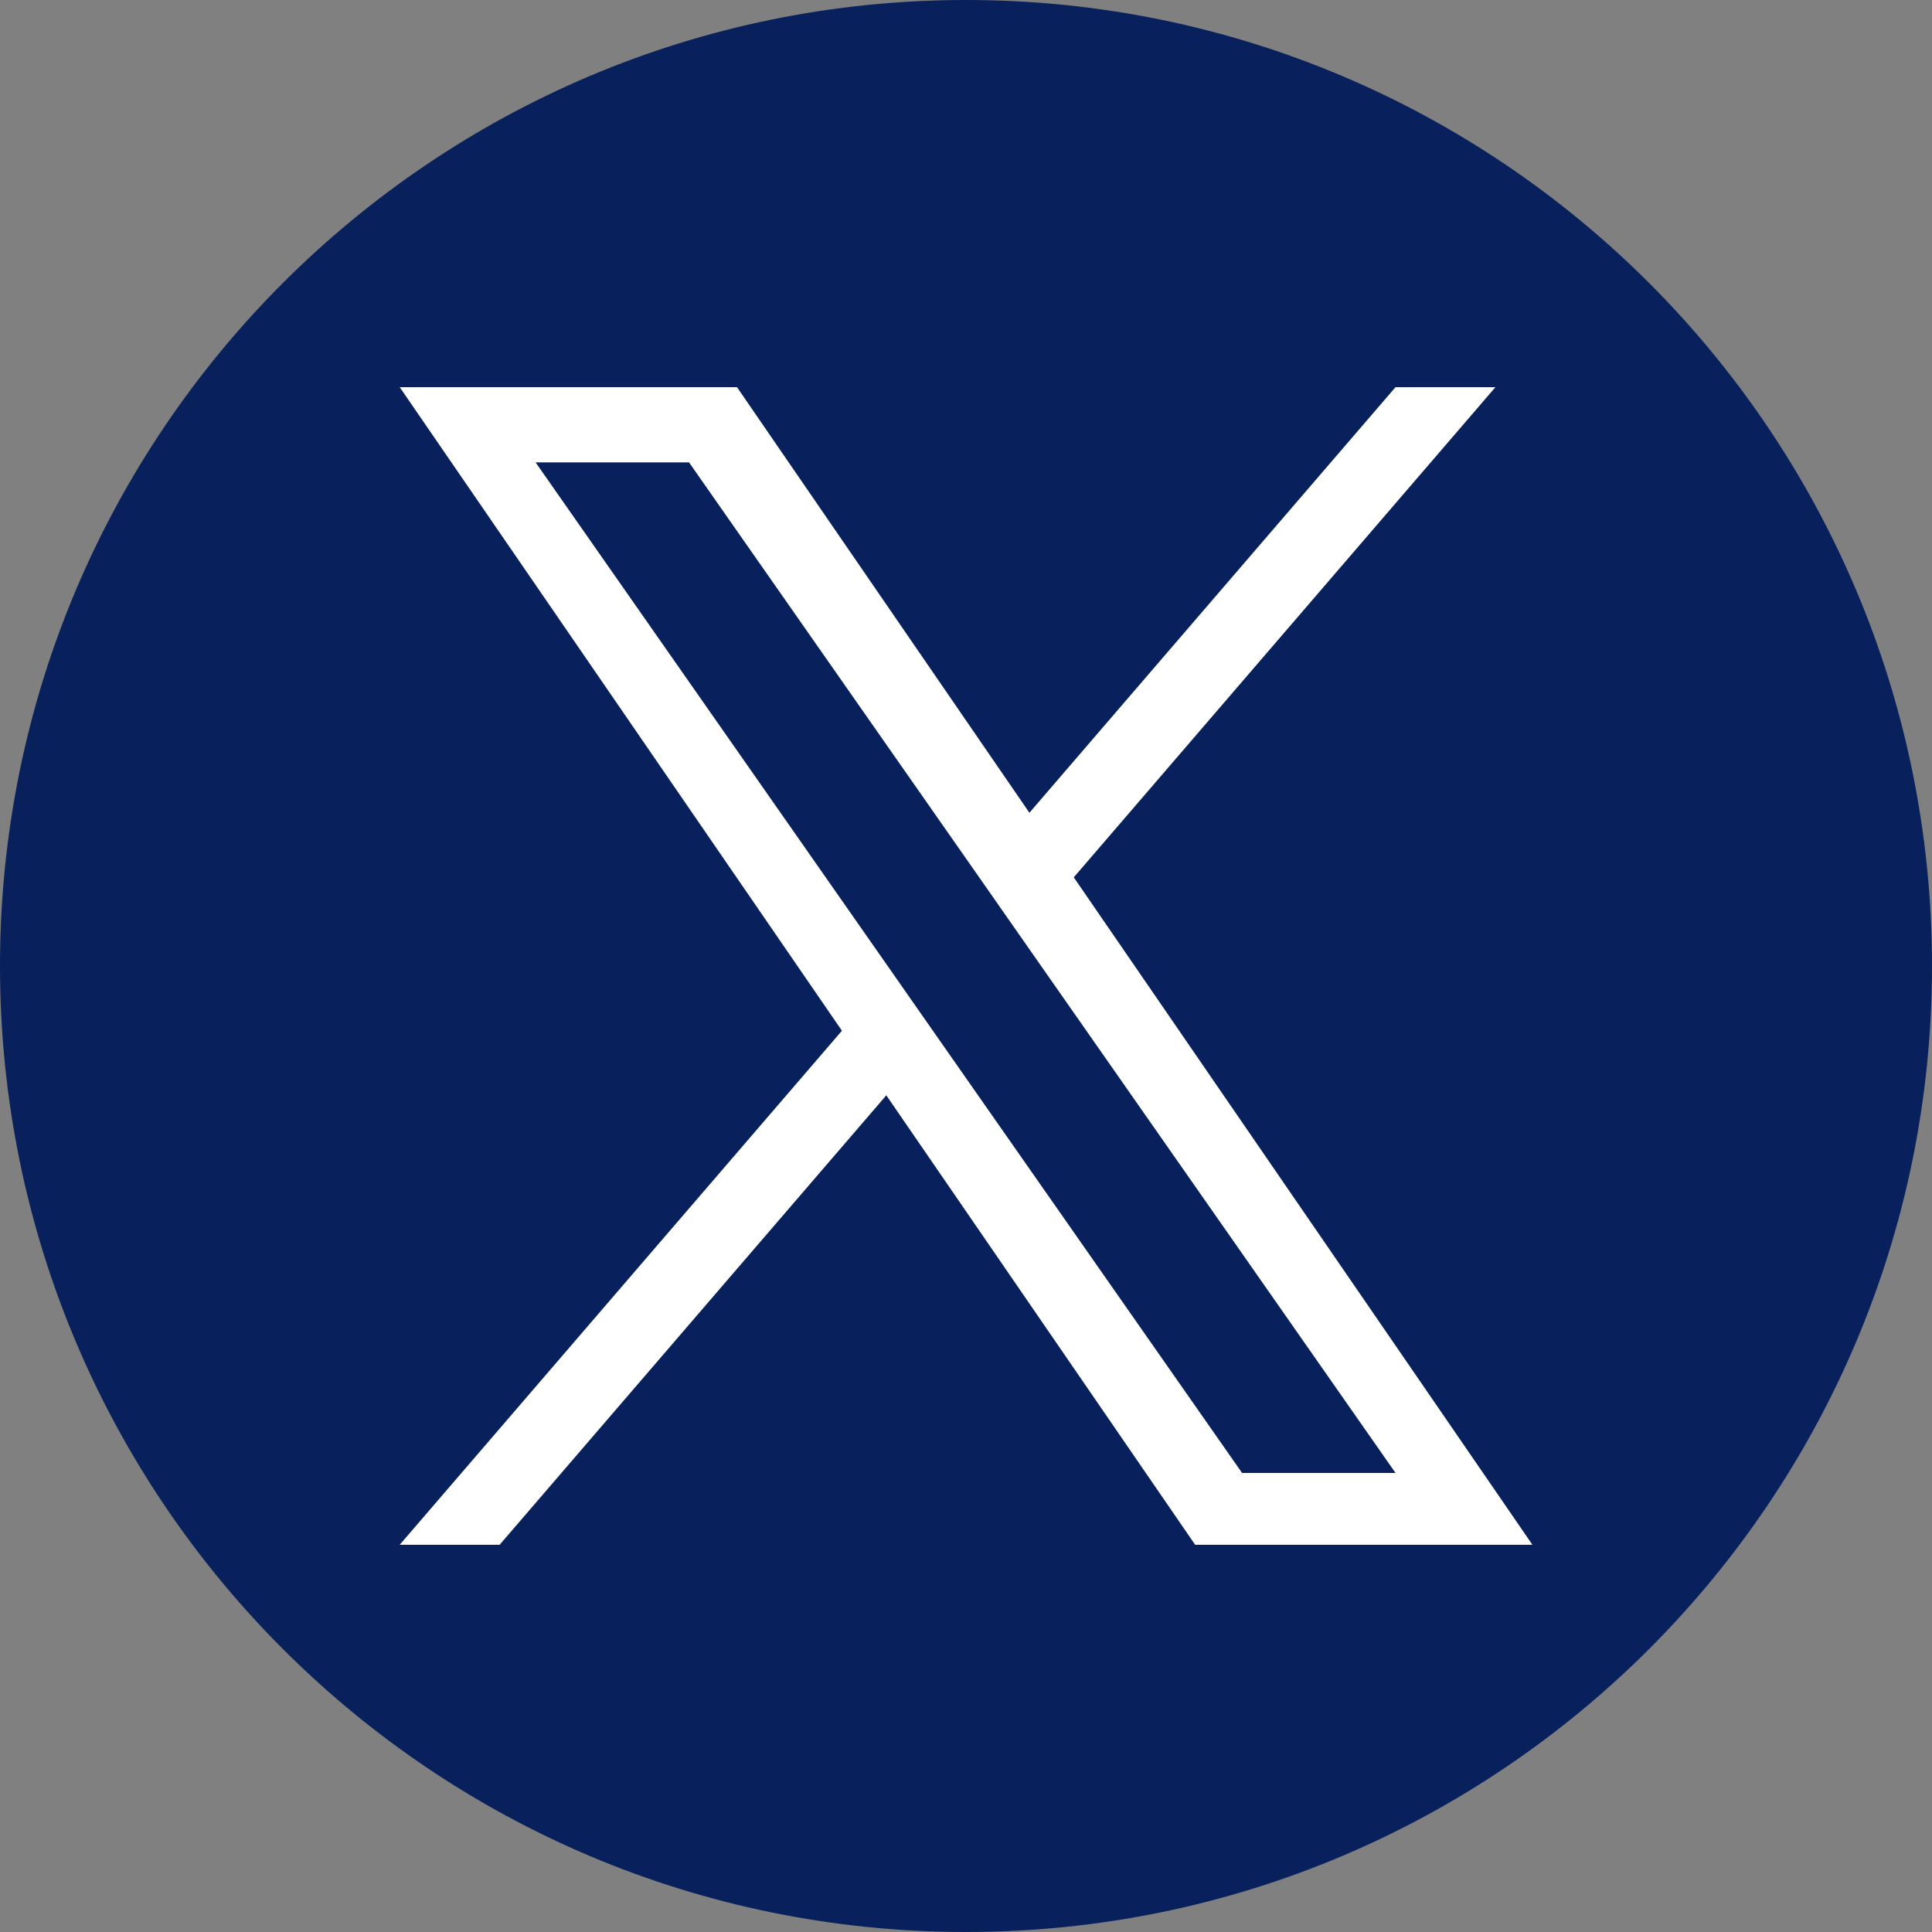 <?xml version="1.0" encoding="UTF-8"?><svg id="_レイヤー_2" xmlns="http://www.w3.org/2000/svg" width="28" height="28" viewBox="0 0 28 28"><rect x="0" y="0" width="28" height="28" fill="#808080" stroke="none"/><defs><style>.cls-1{fill:#08215c;}.cls-1,.cls-2{stroke-width:0px;}.cls-2{fill:#fff;}</style></defs><g id="_レイヤー_1-2"><path class="cls-1" d="M14,0C6.268,0,0,6.268,0,14s6.268,14,14,14,14-6.268,14-14S21.732,0,14,0Z"/><path class="cls-2" d="M15.562,12.715l6.111-7.104h-1.448l-5.306,6.168-4.238-6.168h-4.888l6.409,9.327-6.409,7.45h1.448l5.604-6.514,4.476,6.514h4.888l-6.647-9.673h0ZM13.578,15.021l-.649-.929-5.167-7.391h2.224l4.17,5.964.649.929,5.42,7.753h-2.224l-4.423-6.326h0Z"/></g></svg>
